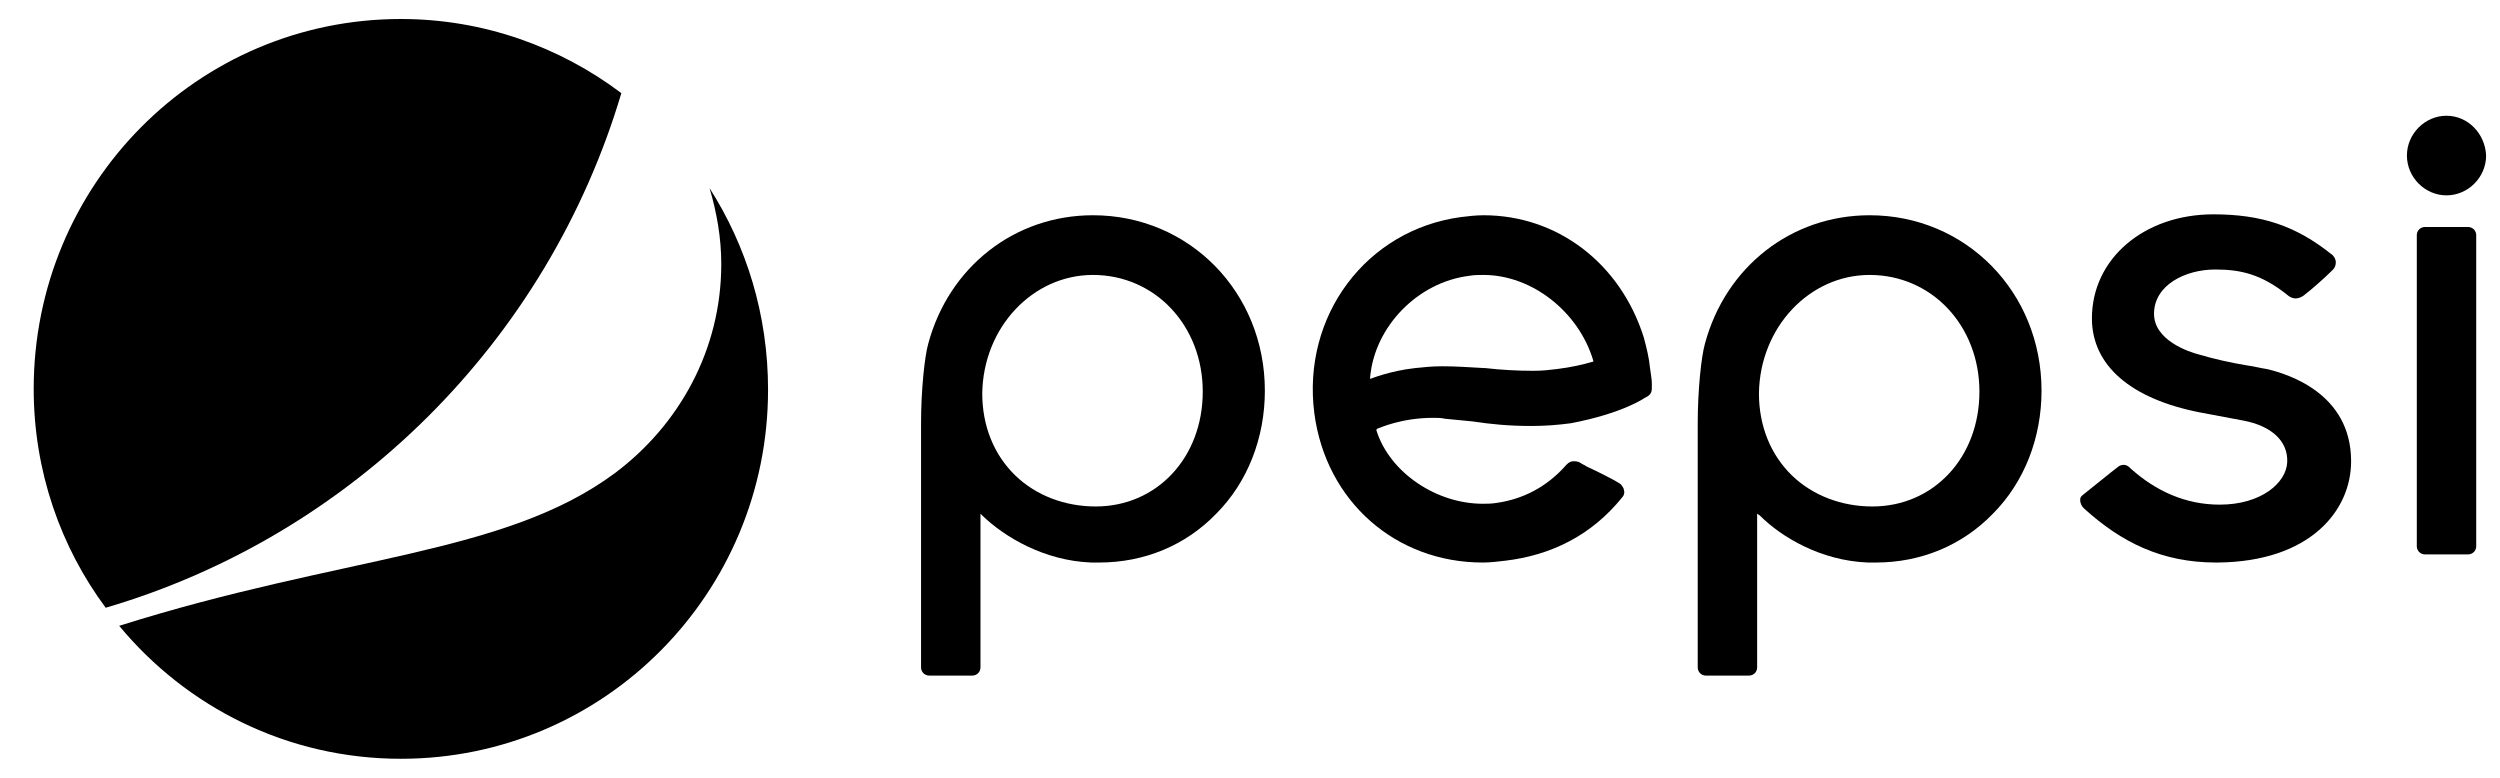 <svg xmlns="http://www.w3.org/2000/svg" fill="none" viewBox="0 0 90 28" height="28" width="90">
<g clip-path="url(#clip0_13_2992)">
<path fill="black" d="M59.466 13.805C59.466 13.674 59.434 13.479 59.401 13.251C59.369 12.893 59.272 12.502 59.175 12.144C58.332 9.474 56.064 7.749 53.407 7.749C53.148 7.749 52.857 7.781 52.598 7.814C49.196 8.27 46.863 11.363 47.316 14.879C47.738 18.07 50.265 20.251 53.375 20.251C53.634 20.251 53.926 20.219 54.185 20.186C55.837 19.991 57.295 19.274 58.397 17.907C58.462 17.842 58.494 17.744 58.462 17.646C58.462 17.581 58.397 17.484 58.332 17.419C58.138 17.288 57.49 16.963 57.133 16.8C57.036 16.735 56.939 16.702 56.907 16.67C56.809 16.605 56.712 16.605 56.647 16.605C56.55 16.605 56.485 16.637 56.388 16.735C55.675 17.549 54.801 17.972 53.894 18.102C53.699 18.135 53.537 18.135 53.375 18.135C51.723 18.135 50.038 17.028 49.552 15.498V15.465L49.584 15.432C49.682 15.4 50.459 15.042 51.593 15.042C51.723 15.042 51.885 15.042 52.014 15.074C52.338 15.107 52.662 15.139 53.019 15.172C53.667 15.27 54.315 15.335 55.125 15.335C55.611 15.335 56.064 15.302 56.55 15.237C58.429 14.879 59.207 14.326 59.207 14.326C59.498 14.195 59.466 14.065 59.466 13.805ZM57.328 13.023C57.004 13.121 56.583 13.219 56.064 13.284C55.805 13.316 55.546 13.349 55.19 13.349C54.639 13.349 54.023 13.316 53.472 13.251H53.44C52.889 13.219 52.403 13.186 51.917 13.186C51.561 13.186 51.237 13.219 50.945 13.251C50.038 13.349 49.325 13.642 49.325 13.642V13.577C49.487 11.754 51.042 10.158 52.889 9.93C53.051 9.898 53.245 9.898 53.407 9.898C55.157 9.898 56.842 11.232 57.36 12.991V13.023H57.328Z"></path>
<path fill="black" d="M89.144 8.465C89.144 8.302 89.014 8.172 88.852 8.172H87.297C87.135 8.172 87.005 8.302 87.005 8.465V19.665C87.005 19.828 87.135 19.958 87.297 19.958H88.852C89.014 19.958 89.144 19.828 89.144 19.665V8.465Z"></path>
<path fill="black" d="M88.074 4.167C87.297 4.167 86.649 4.819 86.649 5.6C86.649 6.381 87.297 7.033 88.074 7.033C88.852 7.033 89.5 6.381 89.5 5.6C89.468 4.819 88.852 4.167 88.074 4.167Z"></path>
<path fill="black" d="M67.242 20.251C67.339 20.251 67.436 20.251 67.534 20.251C69.153 20.251 70.644 19.633 71.745 18.493C72.879 17.354 73.495 15.758 73.495 14.065C73.495 10.516 70.773 7.749 67.307 7.749C64.488 7.749 62.123 9.605 61.378 12.372C61.248 12.828 61.118 14.033 61.118 15.237V24.028C61.118 24.191 61.248 24.321 61.41 24.321H62.965C63.127 24.321 63.257 24.191 63.257 24.028V18.493L63.354 18.558C64.132 19.34 65.557 20.186 67.242 20.251ZM67.307 9.898C69.542 9.898 71.259 11.721 71.259 14.098C71.259 16.474 69.607 18.233 67.404 18.233C66.302 18.233 65.266 17.842 64.52 17.126C63.743 16.377 63.322 15.335 63.322 14.163C63.354 11.786 65.136 9.898 67.307 9.898Z"></path>
<path fill="black" d="M39.282 20.251C39.379 20.251 39.476 20.251 39.573 20.251C41.193 20.251 42.684 19.633 43.785 18.493C44.919 17.354 45.535 15.758 45.535 14.065C45.535 10.516 42.813 7.749 39.346 7.749C36.528 7.749 34.163 9.605 33.417 12.372C33.288 12.828 33.158 14.033 33.158 15.237V24.028C33.158 24.191 33.288 24.321 33.45 24.321H35.005C35.167 24.321 35.297 24.191 35.297 24.028V18.493L35.361 18.558C36.171 19.34 37.597 20.186 39.282 20.251ZM39.346 9.898C41.582 9.898 43.299 11.721 43.299 14.098C43.299 16.474 41.647 18.233 39.444 18.233C38.342 18.233 37.305 17.842 36.56 17.126C35.782 16.377 35.361 15.335 35.361 14.163C35.394 11.786 37.176 9.898 39.346 9.898Z"></path>
<path fill="black" d="M75.018 18.298C76.378 19.535 77.836 20.251 79.78 20.251H79.845C83.15 20.219 84.64 18.395 84.64 16.605C84.64 14.13 82.307 13.447 81.595 13.284C81.368 13.251 81.141 13.186 80.882 13.153C80.299 13.056 79.716 12.926 79.165 12.763C78.776 12.665 77.545 12.242 77.545 11.298C77.545 10.256 78.679 9.702 79.748 9.702C80.655 9.702 81.4 9.865 82.34 10.614C82.405 10.679 82.534 10.744 82.631 10.744C82.729 10.744 82.826 10.712 82.923 10.646C83.182 10.451 83.668 10.028 83.992 9.702C84.057 9.637 84.089 9.54 84.089 9.442C84.089 9.312 83.992 9.181 83.927 9.149C82.664 8.14 81.433 7.716 79.683 7.716C77.188 7.716 75.309 9.312 75.309 11.46C75.309 13.153 76.702 14.358 79.197 14.847L80.752 15.139C81.789 15.335 82.372 15.888 82.34 16.637C82.307 17.386 81.4 18.167 79.91 18.167C78.679 18.167 77.61 17.679 76.702 16.865C76.638 16.8 76.573 16.735 76.443 16.735C76.378 16.735 76.281 16.767 76.216 16.833C76.119 16.898 75.082 17.744 74.953 17.842C74.888 17.907 74.888 17.939 74.888 18.005C74.888 18.135 74.953 18.233 75.018 18.298Z"></path>
<path fill="black" d="M25.544 6.772C25.804 7.651 25.966 8.563 25.966 9.507C25.966 12.6 24.443 15.302 22.142 17.028C18.157 19.991 12.326 19.991 4.291 22.53C6.721 25.46 10.349 27.316 14.432 27.316C21.754 27.316 27.65 21.358 27.65 14.033C27.65 11.33 26.873 8.856 25.544 6.772Z"></path>
<path fill="black" d="M22.369 3.353C20.166 1.693 17.412 0.684 14.432 0.684C7.109 0.684 1.213 6.642 1.213 14C1.213 16.963 2.185 19.698 3.805 21.879C12.682 19.274 19.713 12.274 22.369 3.353Z"></path>
</g>
<defs>
<clipPath id="clip0_13_2992">
<rect transform="translate(0.5)" fill="white" height="28" width="89"></rect>
</clipPath>
</defs>
</svg>
